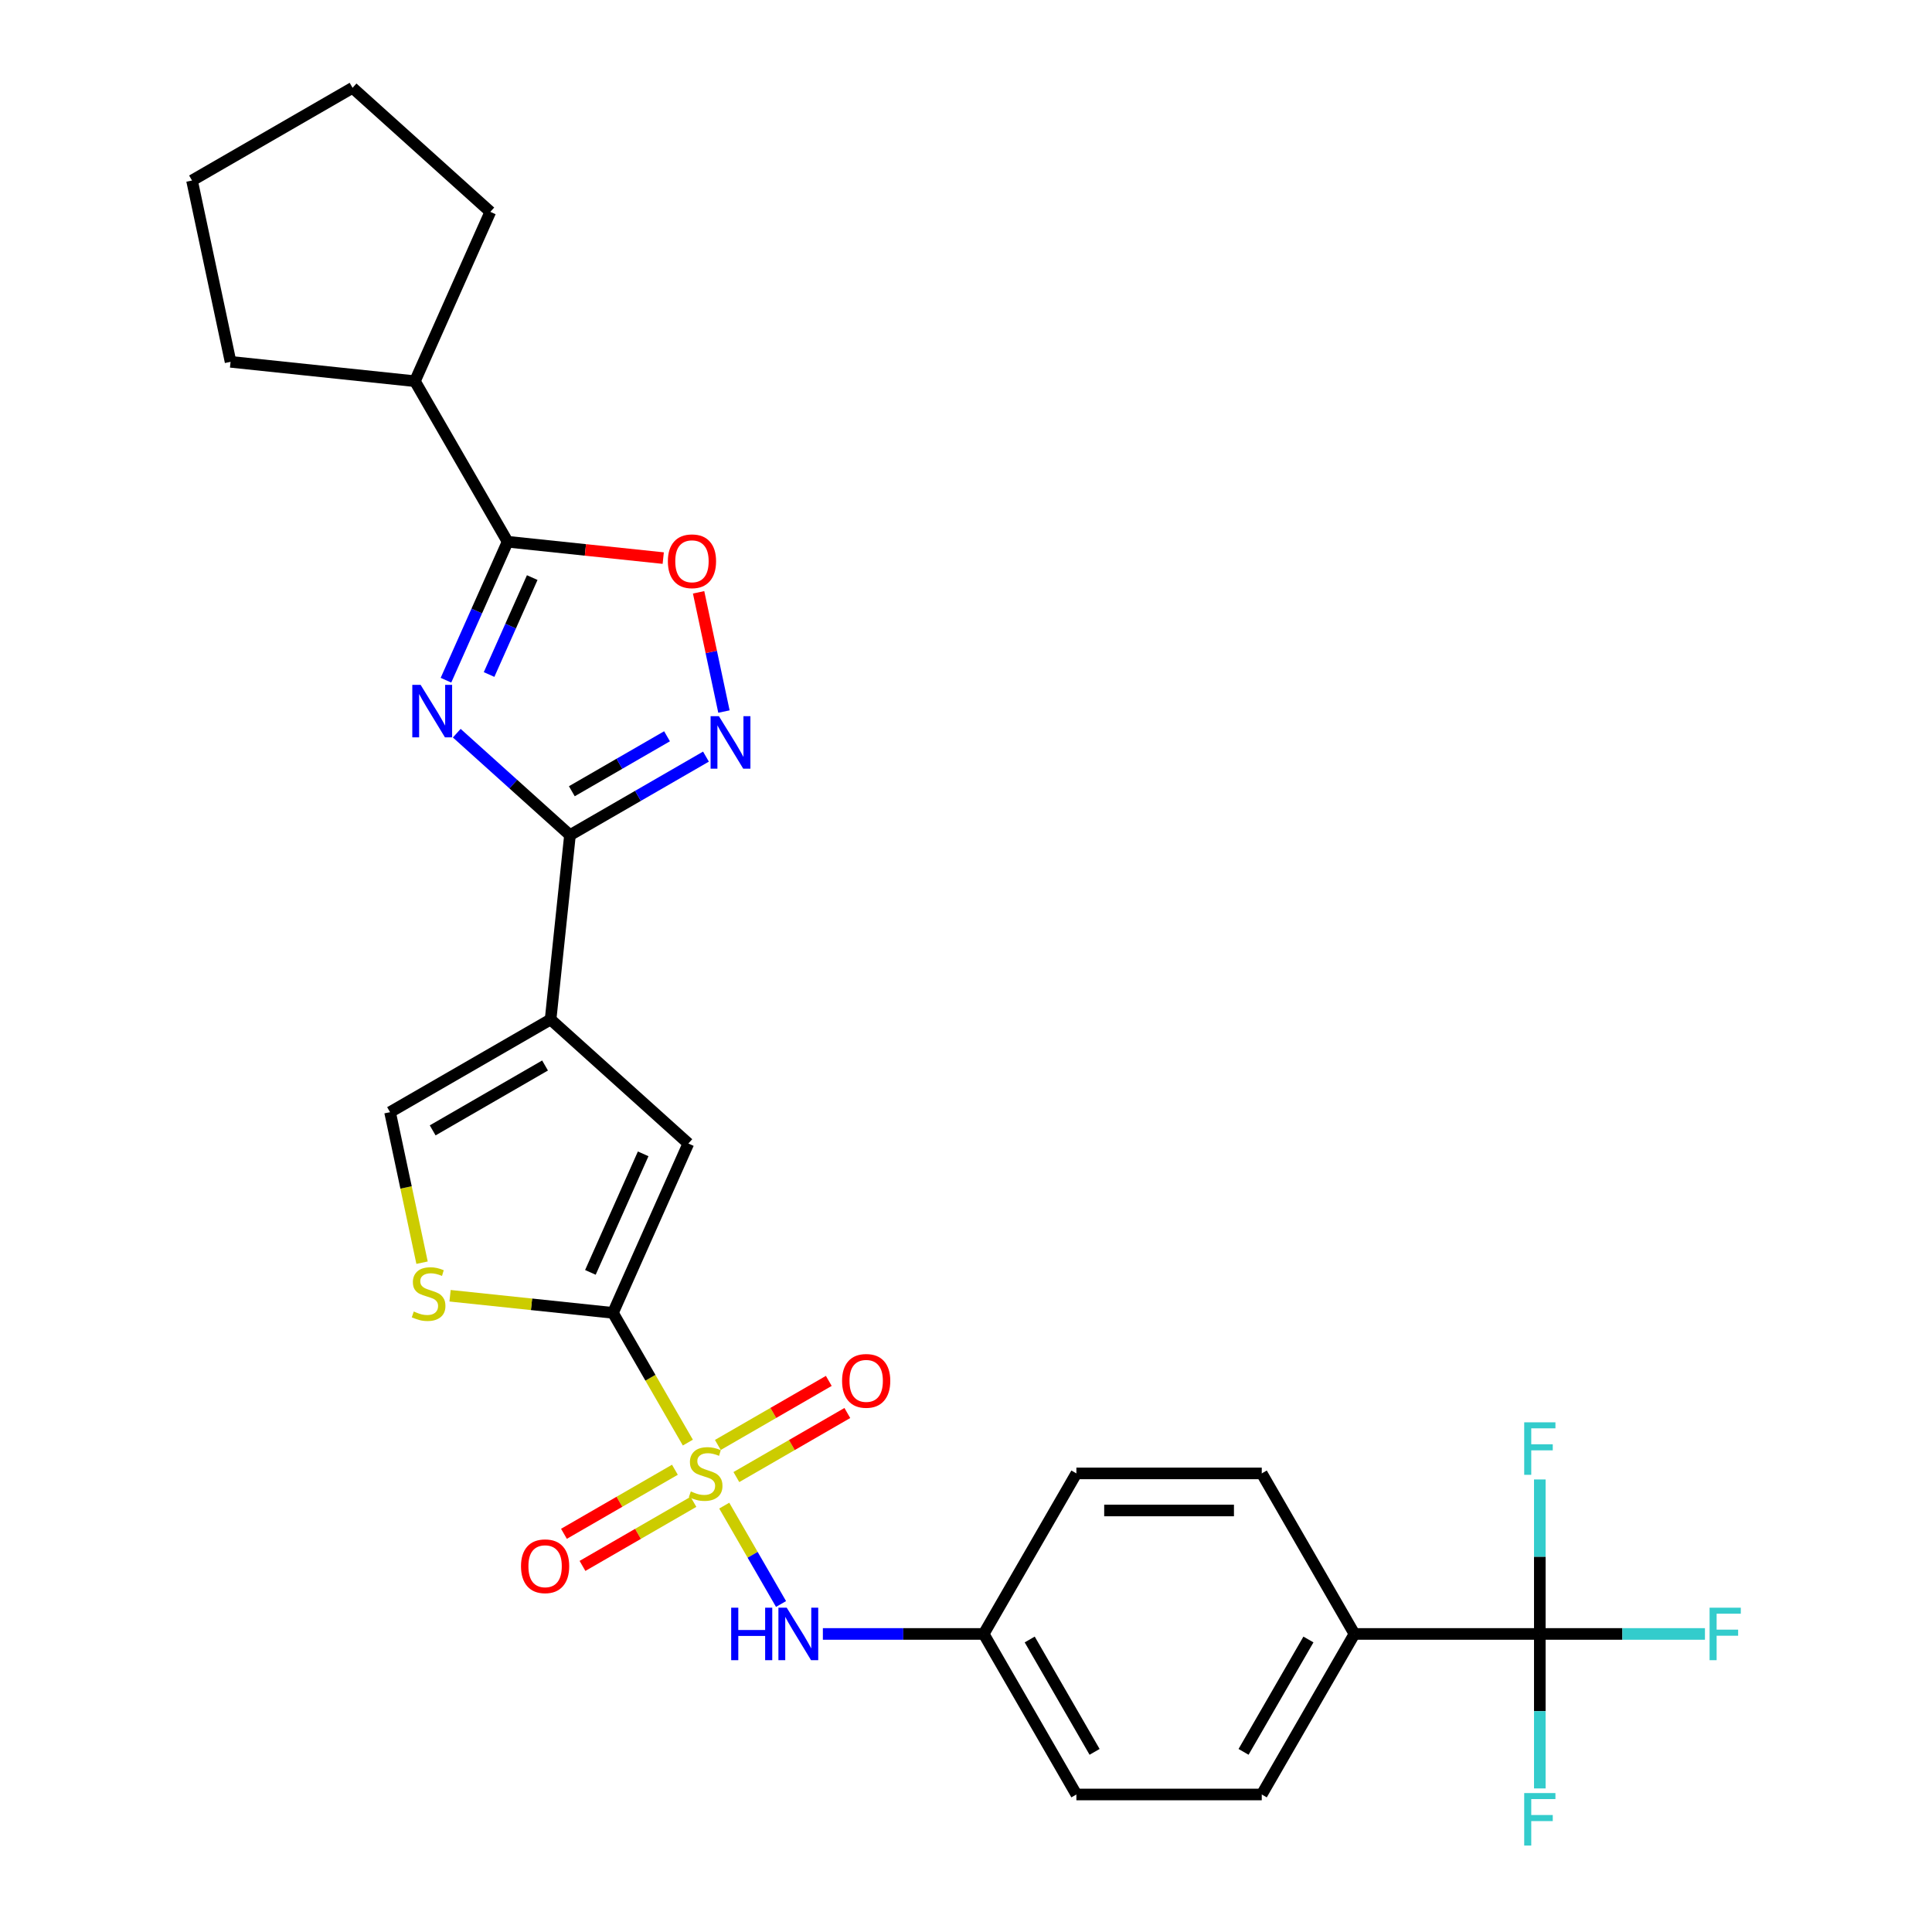 <?xml version='1.0' encoding='iso-8859-1'?>
<svg version='1.1' baseProfile='full'
              xmlns='http://www.w3.org/2000/svg'
                      xmlns:rdkit='http://www.rdkit.org/xml'
                      xmlns:xlink='http://www.w3.org/1999/xlink'
                  xml:space='preserve'
width='1000px' height='1000px' viewBox='0 0 1000 1000'>
<!-- END OF HEADER -->
<rect style='opacity:1.0;fill:#FFFFFF;stroke:none' width='1000' height='1000' x='0' y='0'> </rect>
<path class='bond-1' d='M 356.031,746.686 L 336.648,713.112' style='fill:none;fill-rule:evenodd;stroke:#CCCC00;stroke-width:6px;stroke-linecap:butt;stroke-linejoin:miter;stroke-opacity:1' />
<path class='bond-1' d='M 336.648,713.112 L 317.264,679.539' style='fill:none;fill-rule:evenodd;stroke:#000000;stroke-width:6px;stroke-linecap:butt;stroke-linejoin:miter;stroke-opacity:1' />
<path class='bond-11' d='M 374.866,779.308 L 389.564,804.766' style='fill:none;fill-rule:evenodd;stroke:#CCCC00;stroke-width:6px;stroke-linecap:butt;stroke-linejoin:miter;stroke-opacity:1' />
<path class='bond-11' d='M 389.564,804.766 L 404.261,830.223' style='fill:none;fill-rule:evenodd;stroke:#0000FF;stroke-width:6px;stroke-linecap:butt;stroke-linejoin:miter;stroke-opacity:1' />
<path class='bond-12' d='M 381.146,764.527 L 409.862,747.948' style='fill:none;fill-rule:evenodd;stroke:#CCCC00;stroke-width:6px;stroke-linecap:butt;stroke-linejoin:miter;stroke-opacity:1' />
<path class='bond-12' d='M 409.862,747.948 L 438.578,731.369' style='fill:none;fill-rule:evenodd;stroke:#FF0000;stroke-width:6px;stroke-linecap:butt;stroke-linejoin:miter;stroke-opacity:1' />
<path class='bond-12' d='M 371.552,747.908 L 400.267,731.329' style='fill:none;fill-rule:evenodd;stroke:#CCCC00;stroke-width:6px;stroke-linecap:butt;stroke-linejoin:miter;stroke-opacity:1' />
<path class='bond-12' d='M 400.267,731.329 L 428.983,714.75' style='fill:none;fill-rule:evenodd;stroke:#FF0000;stroke-width:6px;stroke-linecap:butt;stroke-linejoin:miter;stroke-opacity:1' />
<path class='bond-13' d='M 349.33,760.738 L 320.614,777.317' style='fill:none;fill-rule:evenodd;stroke:#CCCC00;stroke-width:6px;stroke-linecap:butt;stroke-linejoin:miter;stroke-opacity:1' />
<path class='bond-13' d='M 320.614,777.317 L 291.898,793.896' style='fill:none;fill-rule:evenodd;stroke:#FF0000;stroke-width:6px;stroke-linecap:butt;stroke-linejoin:miter;stroke-opacity:1' />
<path class='bond-13' d='M 358.925,777.357 L 330.209,793.936' style='fill:none;fill-rule:evenodd;stroke:#CCCC00;stroke-width:6px;stroke-linecap:butt;stroke-linejoin:miter;stroke-opacity:1' />
<path class='bond-13' d='M 330.209,793.936 L 301.493,810.515' style='fill:none;fill-rule:evenodd;stroke:#FF0000;stroke-width:6px;stroke-linecap:butt;stroke-linejoin:miter;stroke-opacity:1' />
<path class='bond-0' d='M 236.415,379.496 L 265.715,405.878' style='fill:none;fill-rule:evenodd;stroke:#0000FF;stroke-width:6px;stroke-linecap:butt;stroke-linejoin:miter;stroke-opacity:1' />
<path class='bond-0' d='M 265.715,405.878 L 295.015,432.26' style='fill:none;fill-rule:evenodd;stroke:#000000;stroke-width:6px;stroke-linecap:butt;stroke-linejoin:miter;stroke-opacity:1' />
<path class='bond-5' d='M 230.829,352.073 L 246.783,316.238' style='fill:none;fill-rule:evenodd;stroke:#0000FF;stroke-width:6px;stroke-linecap:butt;stroke-linejoin:miter;stroke-opacity:1' />
<path class='bond-5' d='M 246.783,316.238 L 262.737,280.404' style='fill:none;fill-rule:evenodd;stroke:#000000;stroke-width:6px;stroke-linecap:butt;stroke-linejoin:miter;stroke-opacity:1' />
<path class='bond-5' d='M 253.146,349.128 L 264.314,324.044' style='fill:none;fill-rule:evenodd;stroke:#0000FF;stroke-width:6px;stroke-linecap:butt;stroke-linejoin:miter;stroke-opacity:1' />
<path class='bond-5' d='M 264.314,324.044 L 275.482,298.96' style='fill:none;fill-rule:evenodd;stroke:#000000;stroke-width:6px;stroke-linecap:butt;stroke-linejoin:miter;stroke-opacity:1' />
<path class='bond-6' d='M 317.264,679.539 L 356.29,591.885' style='fill:none;fill-rule:evenodd;stroke:#000000;stroke-width:6px;stroke-linecap:butt;stroke-linejoin:miter;stroke-opacity:1' />
<path class='bond-6' d='M 305.587,658.585 L 332.905,597.228' style='fill:none;fill-rule:evenodd;stroke:#000000;stroke-width:6px;stroke-linecap:butt;stroke-linejoin:miter;stroke-opacity:1' />
<path class='bond-7' d='M 317.264,679.539 L 275.108,675.108' style='fill:none;fill-rule:evenodd;stroke:#000000;stroke-width:6px;stroke-linecap:butt;stroke-linejoin:miter;stroke-opacity:1' />
<path class='bond-7' d='M 275.108,675.108 L 232.952,670.677' style='fill:none;fill-rule:evenodd;stroke:#CCCC00;stroke-width:6px;stroke-linecap:butt;stroke-linejoin:miter;stroke-opacity:1' />
<path class='bond-2' d='M 295.015,432.26 L 284.986,527.683' style='fill:none;fill-rule:evenodd;stroke:#000000;stroke-width:6px;stroke-linecap:butt;stroke-linejoin:miter;stroke-opacity:1' />
<path class='bond-4' d='M 295.015,432.26 L 330.21,411.94' style='fill:none;fill-rule:evenodd;stroke:#000000;stroke-width:6px;stroke-linecap:butt;stroke-linejoin:miter;stroke-opacity:1' />
<path class='bond-4' d='M 330.21,411.94 L 365.406,391.62' style='fill:none;fill-rule:evenodd;stroke:#0000FF;stroke-width:6px;stroke-linecap:butt;stroke-linejoin:miter;stroke-opacity:1' />
<path class='bond-4' d='M 295.979,409.545 L 320.616,395.321' style='fill:none;fill-rule:evenodd;stroke:#000000;stroke-width:6px;stroke-linecap:butt;stroke-linejoin:miter;stroke-opacity:1' />
<path class='bond-4' d='M 320.616,395.321 L 345.252,381.097' style='fill:none;fill-rule:evenodd;stroke:#0000FF;stroke-width:6px;stroke-linecap:butt;stroke-linejoin:miter;stroke-opacity:1' />
<path class='bond-3' d='M 284.986,527.683 L 356.29,591.885' style='fill:none;fill-rule:evenodd;stroke:#000000;stroke-width:6px;stroke-linecap:butt;stroke-linejoin:miter;stroke-opacity:1' />
<path class='bond-28' d='M 284.986,527.683 L 201.892,575.657' style='fill:none;fill-rule:evenodd;stroke:#000000;stroke-width:6px;stroke-linecap:butt;stroke-linejoin:miter;stroke-opacity:1' />
<path class='bond-28' d='M 282.117,551.498 L 223.951,585.08' style='fill:none;fill-rule:evenodd;stroke:#000000;stroke-width:6px;stroke-linecap:butt;stroke-linejoin:miter;stroke-opacity:1' />
<path class='bond-8' d='M 374.712,368.3 L 368.153,337.443' style='fill:none;fill-rule:evenodd;stroke:#0000FF;stroke-width:6px;stroke-linecap:butt;stroke-linejoin:miter;stroke-opacity:1' />
<path class='bond-8' d='M 368.153,337.443 L 361.594,306.586' style='fill:none;fill-rule:evenodd;stroke:#FF0000;stroke-width:6px;stroke-linecap:butt;stroke-linejoin:miter;stroke-opacity:1' />
<path class='bond-15' d='M 262.737,280.404 L 214.763,197.31' style='fill:none;fill-rule:evenodd;stroke:#000000;stroke-width:6px;stroke-linecap:butt;stroke-linejoin:miter;stroke-opacity:1' />
<path class='bond-30' d='M 262.737,280.404 L 303.013,284.637' style='fill:none;fill-rule:evenodd;stroke:#000000;stroke-width:6px;stroke-linecap:butt;stroke-linejoin:miter;stroke-opacity:1' />
<path class='bond-30' d='M 303.013,284.637 L 343.288,288.87' style='fill:none;fill-rule:evenodd;stroke:#FF0000;stroke-width:6px;stroke-linecap:butt;stroke-linejoin:miter;stroke-opacity:1' />
<path class='bond-10' d='M 218.451,653.563 L 210.172,614.61' style='fill:none;fill-rule:evenodd;stroke:#CCCC00;stroke-width:6px;stroke-linecap:butt;stroke-linejoin:miter;stroke-opacity:1' />
<path class='bond-10' d='M 210.172,614.61 L 201.892,575.657' style='fill:none;fill-rule:evenodd;stroke:#000000;stroke-width:6px;stroke-linecap:butt;stroke-linejoin:miter;stroke-opacity:1' />
<path class='bond-9' d='M 797.007,845.727 L 701.059,845.727' style='fill:none;fill-rule:evenodd;stroke:#000000;stroke-width:6px;stroke-linecap:butt;stroke-linejoin:miter;stroke-opacity:1' />
<path class='bond-16' d='M 797.007,845.727 L 839.743,845.727' style='fill:none;fill-rule:evenodd;stroke:#000000;stroke-width:6px;stroke-linecap:butt;stroke-linejoin:miter;stroke-opacity:1' />
<path class='bond-16' d='M 839.743,845.727 L 882.478,845.727' style='fill:none;fill-rule:evenodd;stroke:#33CCCC;stroke-width:6px;stroke-linecap:butt;stroke-linejoin:miter;stroke-opacity:1' />
<path class='bond-17' d='M 797.007,845.727 L 797.007,885.708' style='fill:none;fill-rule:evenodd;stroke:#000000;stroke-width:6px;stroke-linecap:butt;stroke-linejoin:miter;stroke-opacity:1' />
<path class='bond-17' d='M 797.007,885.708 L 797.007,925.69' style='fill:none;fill-rule:evenodd;stroke:#33CCCC;stroke-width:6px;stroke-linecap:butt;stroke-linejoin:miter;stroke-opacity:1' />
<path class='bond-18' d='M 797.007,845.727 L 797.007,805.745' style='fill:none;fill-rule:evenodd;stroke:#000000;stroke-width:6px;stroke-linecap:butt;stroke-linejoin:miter;stroke-opacity:1' />
<path class='bond-18' d='M 797.007,805.745 L 797.007,765.763' style='fill:none;fill-rule:evenodd;stroke:#33CCCC;stroke-width:6px;stroke-linecap:butt;stroke-linejoin:miter;stroke-opacity:1' />
<path class='bond-19' d='M 425.916,845.727 L 467.539,845.727' style='fill:none;fill-rule:evenodd;stroke:#0000FF;stroke-width:6px;stroke-linecap:butt;stroke-linejoin:miter;stroke-opacity:1' />
<path class='bond-19' d='M 467.539,845.727 L 509.161,845.727' style='fill:none;fill-rule:evenodd;stroke:#000000;stroke-width:6px;stroke-linecap:butt;stroke-linejoin:miter;stroke-opacity:1' />
<path class='bond-14' d='M 701.059,845.727 L 653.084,928.821' style='fill:none;fill-rule:evenodd;stroke:#000000;stroke-width:6px;stroke-linecap:butt;stroke-linejoin:miter;stroke-opacity:1' />
<path class='bond-14' d='M 677.244,848.596 L 643.662,906.762' style='fill:none;fill-rule:evenodd;stroke:#000000;stroke-width:6px;stroke-linecap:butt;stroke-linejoin:miter;stroke-opacity:1' />
<path class='bond-29' d='M 701.059,845.727 L 653.084,762.633' style='fill:none;fill-rule:evenodd;stroke:#000000;stroke-width:6px;stroke-linecap:butt;stroke-linejoin:miter;stroke-opacity:1' />
<path class='bond-24' d='M 214.763,197.31 L 119.34,187.281' style='fill:none;fill-rule:evenodd;stroke:#000000;stroke-width:6px;stroke-linecap:butt;stroke-linejoin:miter;stroke-opacity:1' />
<path class='bond-25' d='M 214.763,197.31 L 253.789,109.657' style='fill:none;fill-rule:evenodd;stroke:#000000;stroke-width:6px;stroke-linecap:butt;stroke-linejoin:miter;stroke-opacity:1' />
<path class='bond-22' d='M 509.161,845.727 L 557.136,762.633' style='fill:none;fill-rule:evenodd;stroke:#000000;stroke-width:6px;stroke-linecap:butt;stroke-linejoin:miter;stroke-opacity:1' />
<path class='bond-23' d='M 509.161,845.727 L 557.136,928.821' style='fill:none;fill-rule:evenodd;stroke:#000000;stroke-width:6px;stroke-linecap:butt;stroke-linejoin:miter;stroke-opacity:1' />
<path class='bond-23' d='M 532.976,848.596 L 566.558,906.762' style='fill:none;fill-rule:evenodd;stroke:#000000;stroke-width:6px;stroke-linecap:butt;stroke-linejoin:miter;stroke-opacity:1' />
<path class='bond-20' d='M 653.084,762.633 L 557.136,762.633' style='fill:none;fill-rule:evenodd;stroke:#000000;stroke-width:6px;stroke-linecap:butt;stroke-linejoin:miter;stroke-opacity:1' />
<path class='bond-20' d='M 638.692,781.822 L 571.528,781.822' style='fill:none;fill-rule:evenodd;stroke:#000000;stroke-width:6px;stroke-linecap:butt;stroke-linejoin:miter;stroke-opacity:1' />
<path class='bond-21' d='M 653.084,928.821 L 557.136,928.821' style='fill:none;fill-rule:evenodd;stroke:#000000;stroke-width:6px;stroke-linecap:butt;stroke-linejoin:miter;stroke-opacity:1' />
<path class='bond-26' d='M 119.34,187.281 L 99.391,93.429' style='fill:none;fill-rule:evenodd;stroke:#000000;stroke-width:6px;stroke-linecap:butt;stroke-linejoin:miter;stroke-opacity:1' />
<path class='bond-27' d='M 253.789,109.657 L 182.485,45.455' style='fill:none;fill-rule:evenodd;stroke:#000000;stroke-width:6px;stroke-linecap:butt;stroke-linejoin:miter;stroke-opacity:1' />
<path class='bond-31' d='M 99.391,93.429 L 182.485,45.455' style='fill:none;fill-rule:evenodd;stroke:#000000;stroke-width:6px;stroke-linecap:butt;stroke-linejoin:miter;stroke-opacity:1' />
<path  class='atom-0' d='M 357.562 771.959
Q 357.869 772.074, 359.136 772.611
Q 360.402 773.149, 361.784 773.494
Q 363.204 773.801, 364.586 773.801
Q 367.157 773.801, 368.654 772.573
Q 370.151 771.306, 370.151 769.119
Q 370.151 767.622, 369.383 766.701
Q 368.654 765.78, 367.503 765.281
Q 366.351 764.782, 364.432 764.206
Q 362.014 763.477, 360.556 762.786
Q 359.136 762.095, 358.1 760.637
Q 357.102 759.178, 357.102 756.722
Q 357.102 753.306, 359.404 751.196
Q 361.746 749.085, 366.351 749.085
Q 369.498 749.085, 373.068 750.581
L 372.185 753.537
Q 368.923 752.193, 366.466 752.193
Q 363.818 752.193, 362.36 753.306
Q 360.901 754.381, 360.94 756.262
Q 360.94 757.72, 361.669 758.603
Q 362.436 759.485, 363.511 759.984
Q 364.624 760.483, 366.466 761.059
Q 368.923 761.827, 370.381 762.594
Q 371.839 763.362, 372.876 764.935
Q 373.95 766.471, 373.95 769.119
Q 373.95 772.88, 371.417 774.914
Q 368.923 776.91, 364.739 776.91
Q 362.321 776.91, 360.479 776.372
Q 358.675 775.874, 356.526 774.991
L 357.562 771.959
' fill='#CCCC00'/>
<path  class='atom-1' d='M 217.705 354.471
L 226.609 368.864
Q 227.492 370.284, 228.912 372.855
Q 230.332 375.427, 230.409 375.58
L 230.409 354.471
L 234.016 354.471
L 234.016 381.644
L 230.294 381.644
L 220.737 365.908
Q 219.624 364.066, 218.434 361.955
Q 217.283 359.844, 216.938 359.192
L 216.938 381.644
L 213.407 381.644
L 213.407 354.471
L 217.705 354.471
' fill='#0000FF'/>
<path  class='atom-5' d='M 372.103 370.699
L 381.007 385.092
Q 381.89 386.512, 383.31 389.083
Q 384.73 391.654, 384.806 391.808
L 384.806 370.699
L 388.414 370.699
L 388.414 397.872
L 384.691 397.872
L 375.135 382.136
Q 374.022 380.294, 372.832 378.183
Q 371.681 376.072, 371.335 375.42
L 371.335 397.872
L 367.804 397.872
L 367.804 370.699
L 372.103 370.699
' fill='#0000FF'/>
<path  class='atom-8' d='M 214.165 678.835
Q 214.472 678.951, 215.738 679.488
Q 217.005 680.025, 218.387 680.371
Q 219.807 680.678, 221.188 680.678
Q 223.76 680.678, 225.257 679.45
Q 226.753 678.183, 226.753 675.995
Q 226.753 674.499, 225.986 673.577
Q 225.257 672.656, 224.105 672.157
Q 222.954 671.658, 221.035 671.083
Q 218.617 670.354, 217.158 669.663
Q 215.738 668.972, 214.702 667.514
Q 213.704 666.055, 213.704 663.599
Q 213.704 660.183, 216.007 658.072
Q 218.348 655.961, 222.954 655.961
Q 226.101 655.961, 229.67 657.458
L 228.787 660.413
Q 225.525 659.07, 223.069 659.07
Q 220.421 659.07, 218.962 660.183
Q 217.504 661.258, 217.542 663.138
Q 217.542 664.597, 218.271 665.479
Q 219.039 666.362, 220.114 666.861
Q 221.227 667.36, 223.069 667.936
Q 225.525 668.703, 226.984 669.471
Q 228.442 670.238, 229.478 671.812
Q 230.553 673.347, 230.553 675.995
Q 230.553 679.757, 228.02 681.791
Q 225.525 683.786, 221.342 683.786
Q 218.924 683.786, 217.082 683.249
Q 215.278 682.75, 213.129 681.867
L 214.165 678.835
' fill='#CCCC00'/>
<path  class='atom-9' d='M 345.687 290.51
Q 345.687 283.986, 348.911 280.34
Q 352.135 276.694, 358.16 276.694
Q 364.186 276.694, 367.41 280.34
Q 370.634 283.986, 370.634 290.51
Q 370.634 297.112, 367.371 300.873
Q 364.109 304.596, 358.16 304.596
Q 352.173 304.596, 348.911 300.873
Q 345.687 297.15, 345.687 290.51
M 358.16 301.525
Q 362.305 301.525, 364.531 298.762
Q 366.796 295.96, 366.796 290.51
Q 366.796 285.176, 364.531 282.489
Q 362.305 279.764, 358.16 279.764
Q 354.015 279.764, 351.751 282.451
Q 349.525 285.137, 349.525 290.51
Q 349.525 295.999, 351.751 298.762
Q 354.015 301.525, 358.16 301.525
' fill='#FF0000'/>
<path  class='atom-12' d='M 378.46 832.14
L 382.144 832.14
L 382.144 843.692
L 396.038 843.692
L 396.038 832.14
L 399.722 832.14
L 399.722 859.313
L 396.038 859.313
L 396.038 846.763
L 382.144 846.763
L 382.144 859.313
L 378.46 859.313
L 378.46 832.14
' fill='#0000FF'/>
<path  class='atom-12' d='M 407.206 832.14
L 416.11 846.533
Q 416.993 847.953, 418.413 850.524
Q 419.833 853.095, 419.91 853.249
L 419.91 832.14
L 423.517 832.14
L 423.517 859.313
L 419.795 859.313
L 410.238 843.577
Q 409.125 841.735, 407.935 839.624
Q 406.784 837.513, 406.439 836.861
L 406.439 859.313
L 402.908 859.313
L 402.908 832.14
L 407.206 832.14
' fill='#0000FF'/>
<path  class='atom-13' d='M 435.859 714.735
Q 435.859 708.211, 439.083 704.564
Q 442.307 700.918, 448.332 700.918
Q 454.358 700.918, 457.582 704.564
Q 460.805 708.211, 460.805 714.735
Q 460.805 721.336, 457.543 725.097
Q 454.281 728.82, 448.332 728.82
Q 442.345 728.82, 439.083 725.097
Q 435.859 721.375, 435.859 714.735
M 448.332 725.75
Q 452.477 725.75, 454.703 722.987
Q 456.968 720.185, 456.968 714.735
Q 456.968 709.4, 454.703 706.714
Q 452.477 703.989, 448.332 703.989
Q 444.187 703.989, 441.923 706.675
Q 439.697 709.362, 439.697 714.735
Q 439.697 720.223, 441.923 722.987
Q 444.187 725.75, 448.332 725.75
' fill='#FF0000'/>
<path  class='atom-14' d='M 269.671 810.684
Q 269.671 804.159, 272.895 800.513
Q 276.119 796.867, 282.144 796.867
Q 288.17 796.867, 291.394 800.513
Q 294.617 804.159, 294.617 810.684
Q 294.617 817.285, 291.355 821.046
Q 288.093 824.769, 282.144 824.769
Q 276.157 824.769, 272.895 821.046
Q 269.671 817.323, 269.671 810.684
M 282.144 821.699
Q 286.289 821.699, 288.515 818.935
Q 290.78 816.134, 290.78 810.684
Q 290.78 805.349, 288.515 802.662
Q 286.289 799.937, 282.144 799.937
Q 277.999 799.937, 275.735 802.624
Q 273.509 805.311, 273.509 810.684
Q 273.509 816.172, 275.735 818.935
Q 277.999 821.699, 282.144 821.699
' fill='#FF0000'/>
<path  class='atom-17' d='M 884.877 832.14
L 901.035 832.14
L 901.035 835.249
L 888.523 835.249
L 888.523 843.501
L 899.653 843.501
L 899.653 846.648
L 888.523 846.648
L 888.523 859.313
L 884.877 859.313
L 884.877 832.14
' fill='#33CCCC'/>
<path  class='atom-18' d='M 788.928 928.089
L 805.086 928.089
L 805.086 931.198
L 792.574 931.198
L 792.574 939.449
L 803.704 939.449
L 803.704 942.596
L 792.574 942.596
L 792.574 955.262
L 788.928 955.262
L 788.928 928.089
' fill='#33CCCC'/>
<path  class='atom-19' d='M 788.928 736.192
L 805.086 736.192
L 805.086 739.3
L 792.574 739.3
L 792.574 747.552
L 803.704 747.552
L 803.704 750.699
L 792.574 750.699
L 792.574 763.364
L 788.928 763.364
L 788.928 736.192
' fill='#33CCCC'/>
</svg>
